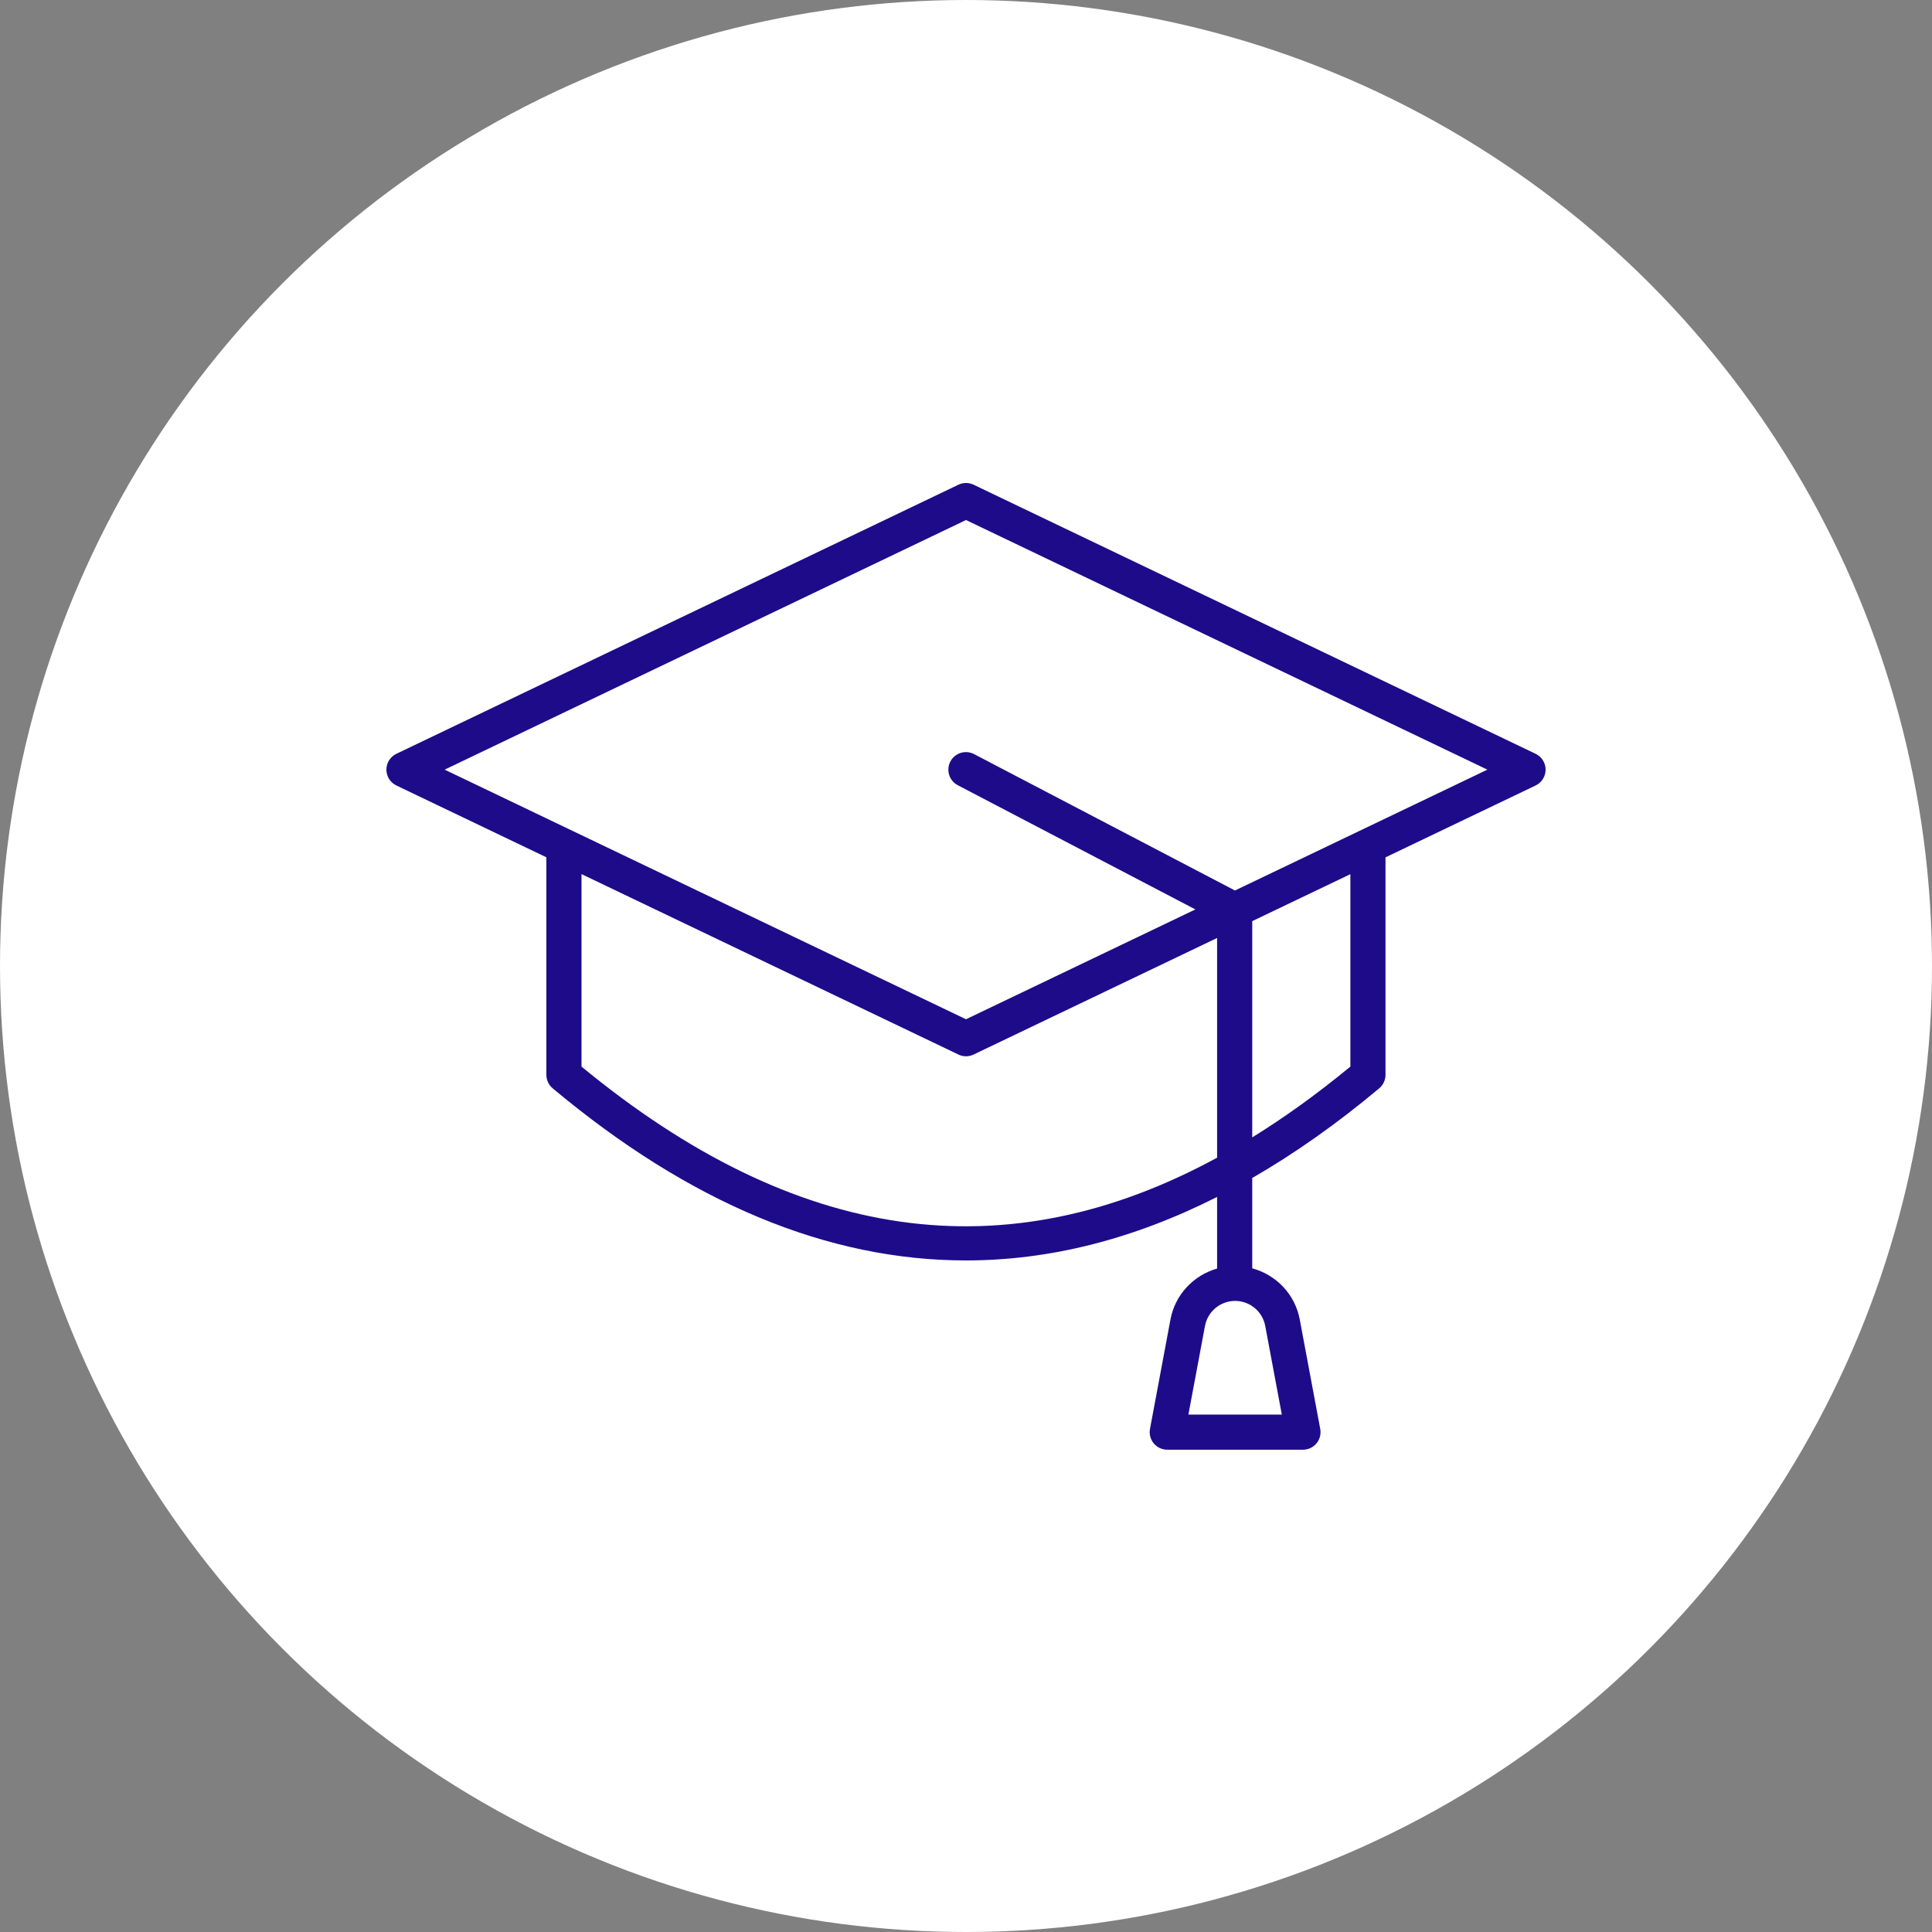 <svg width="60" height="60" viewBox="0 0 60 60" fill="none" xmlns="http://www.w3.org/2000/svg">
<rect x="0" y="0" width="60" height="60" fill="#808080" stroke="none"/>
<circle cx="30" cy="30" r="30" fill="white"/>
<path d="M12.31 24.394L16.968 26.624V33.38C16.968 33.542 17.04 33.695 17.164 33.799C21.422 37.362 25.71 39.144 29.998 39.144C32.6 39.144 35.203 38.484 37.798 37.172V39.396C37.069 39.605 36.495 40.202 36.35 40.977L35.714 44.376C35.684 44.536 35.727 44.7 35.83 44.825C35.934 44.95 36.088 45.022 36.25 45.022H40.465C40.627 45.022 40.781 44.95 40.885 44.825C40.989 44.7 41.031 44.536 41.001 44.376L40.365 40.977C40.218 40.192 39.63 39.589 38.889 39.389V36.584C40.206 35.825 41.521 34.897 42.833 33.799C42.957 33.695 43.028 33.542 43.028 33.38V26.626L47.69 24.394C47.88 24.303 48 24.112 48 23.902C48 23.692 47.879 23.5 47.69 23.41L30.235 15.053C30.087 14.982 29.913 14.982 29.765 15.053L12.31 23.41C12.121 23.5 12 23.692 12 23.902C12 24.112 12.121 24.303 12.31 24.394ZM39.293 41.178L39.808 43.931H36.907L37.422 41.178C37.506 40.728 37.9 40.401 38.357 40.401C38.815 40.401 39.209 40.728 39.293 41.178ZM18.059 33.124V27.146L29.765 32.75C29.839 32.786 29.92 32.804 30 32.804C30.08 32.804 30.161 32.786 30.235 32.75L37.798 29.13V35.953C31.203 39.539 24.705 38.6 18.059 33.124ZM41.937 33.124C40.918 33.964 39.902 34.697 38.889 35.323V28.607L41.937 27.148V33.124ZM30 16.15L46.192 23.902L38.353 27.655L30.25 23.419C29.983 23.28 29.654 23.384 29.514 23.65C29.375 23.917 29.478 24.247 29.745 24.386L37.124 28.243L30 31.654L13.809 23.902L30 16.15Z" fill="#1E0B8A"/>
</svg>
